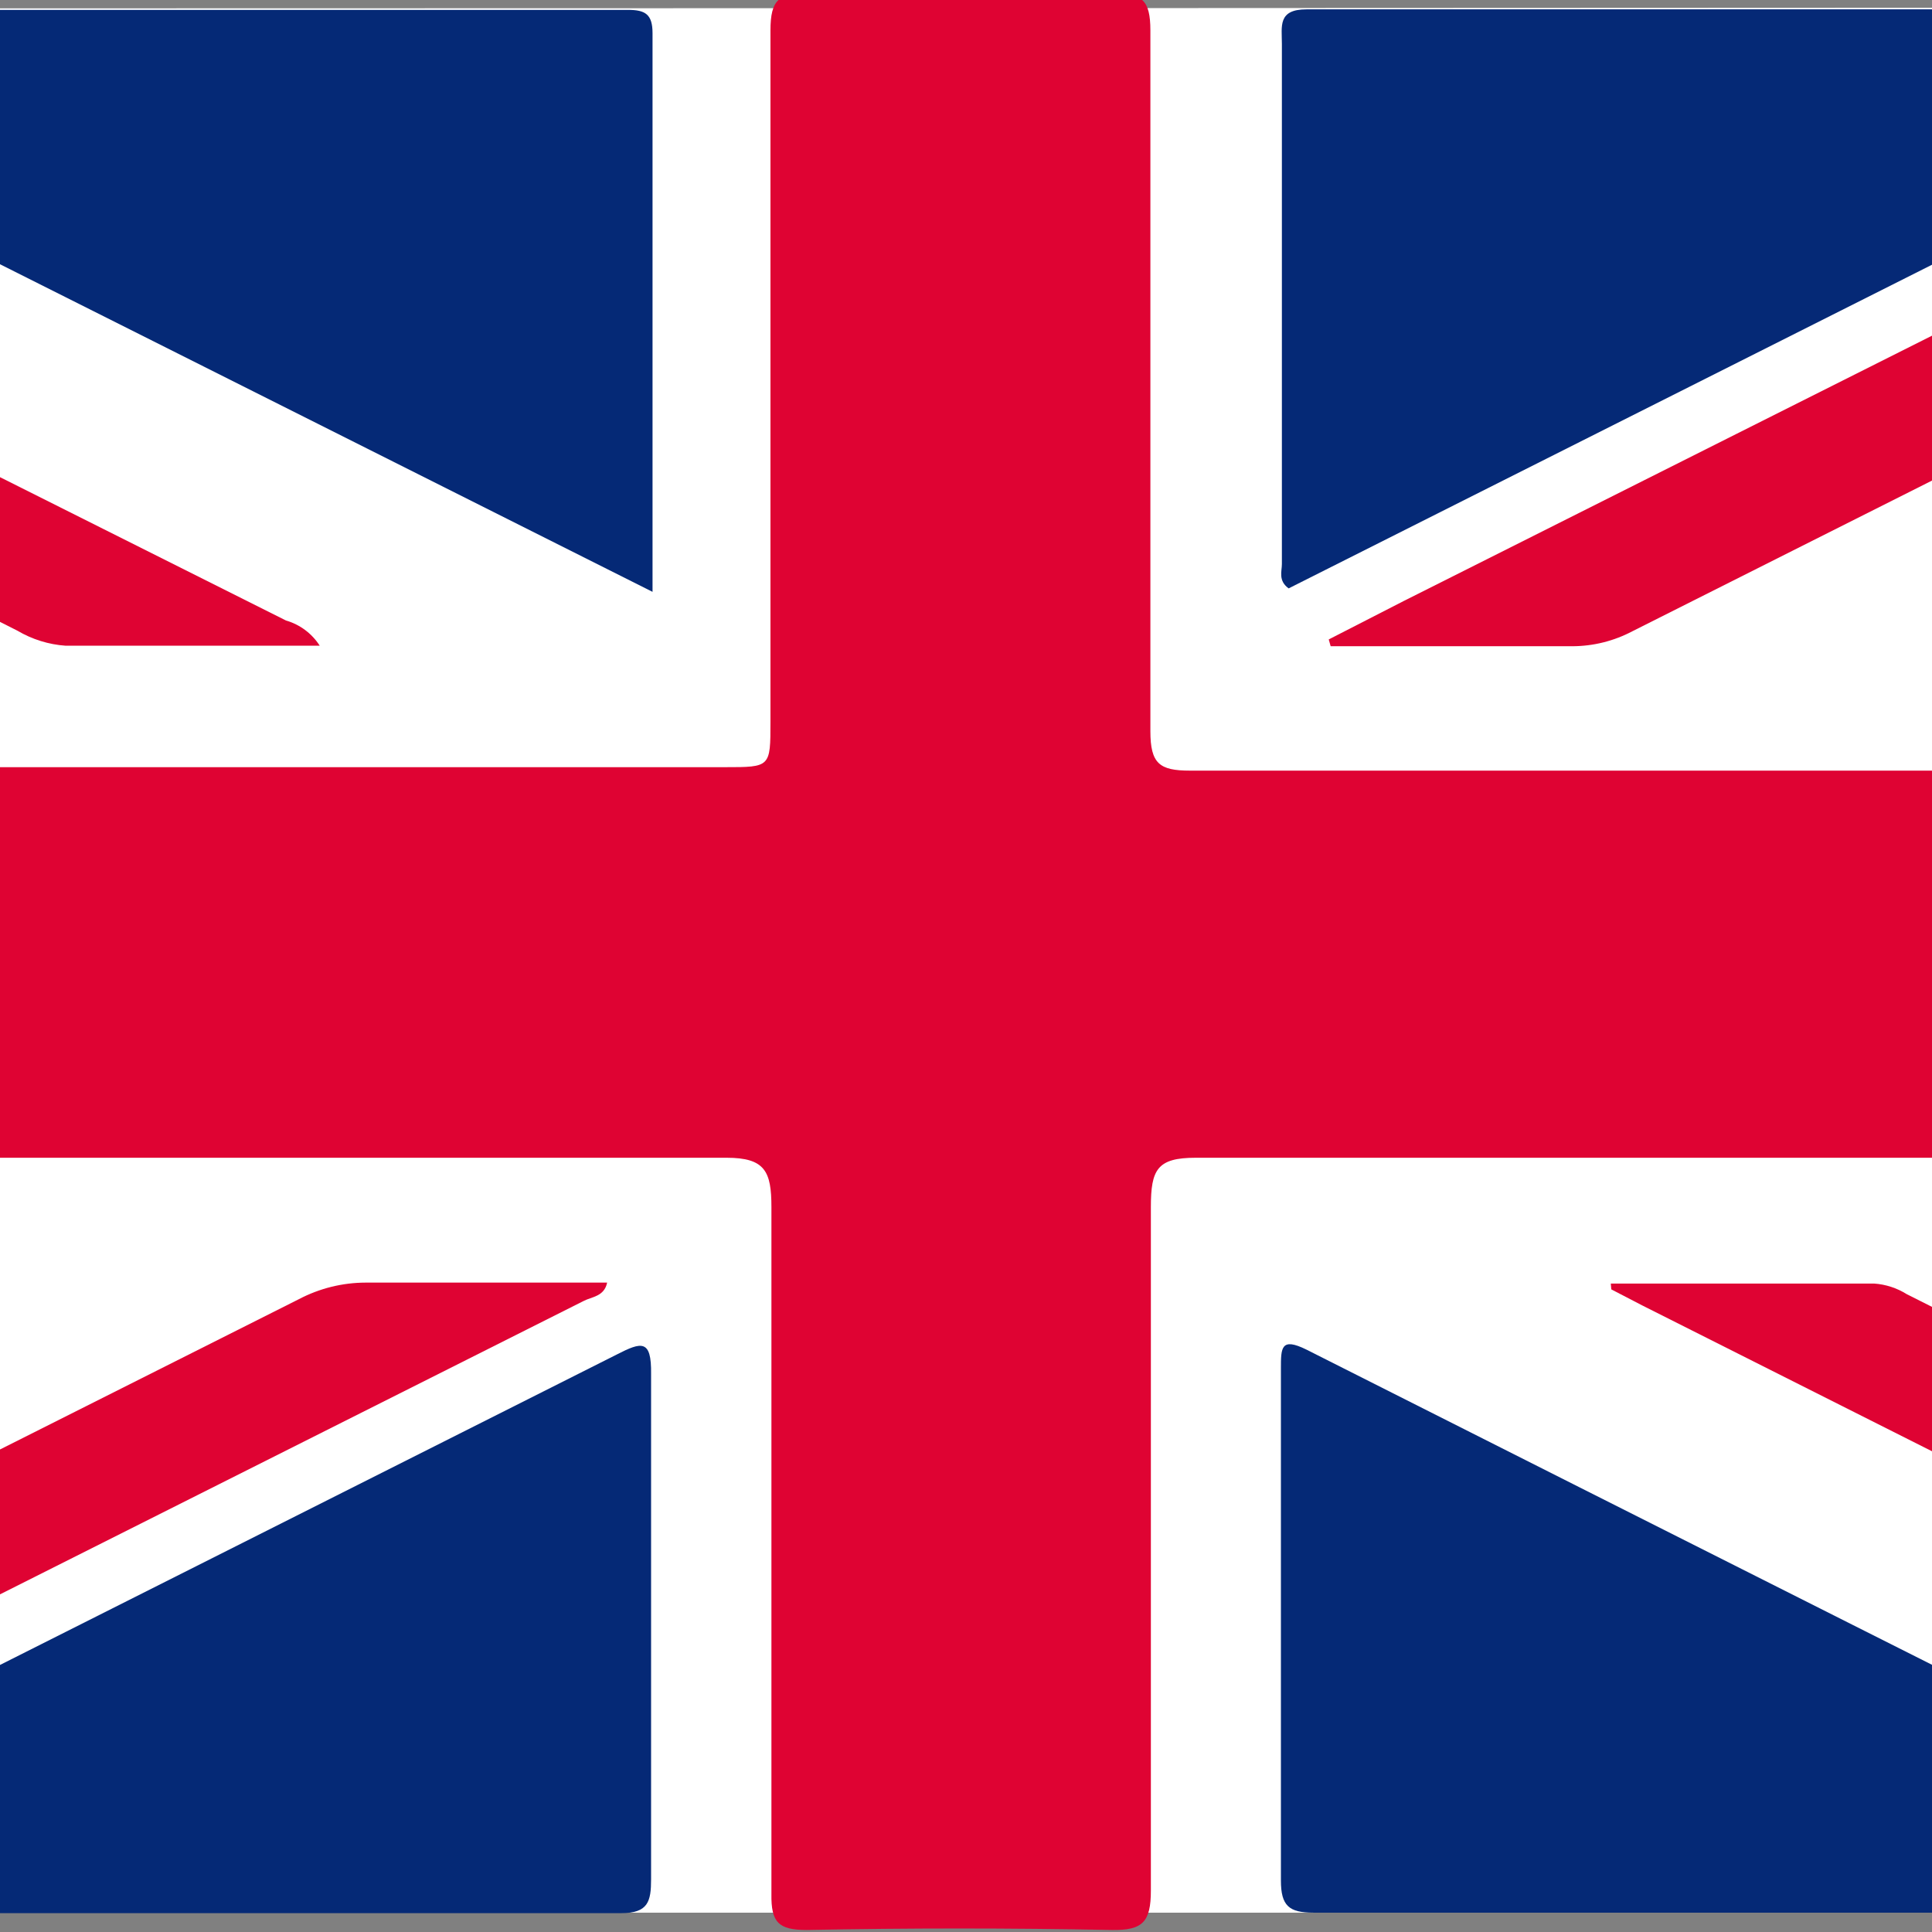 <svg width="80" height="80" viewBox="0 0 80 80" fill="none" xmlns="http://www.w3.org/2000/svg">
<rect x="0" y="0" width="80" height="80" fill="#808080" stroke="none"/>
<path d="M114.721 39.774C114.721 52.688 114.721 65.595 114.721 78.495C114.721 79.038 114.561 79.199 113.401 79.199H-33.499C-34.579 79.199 -34.759 79.079 -34.759 78.535C-34.759 52.708 -34.759 26.873 -34.759 1.032C-34.759 0.509 -34.639 0.348 -33.519 0.348C15.494 0.348 64.527 0.334 113.581 0.308C114.601 0.308 114.761 0.428 114.761 0.951C114.721 13.892 114.707 26.833 114.721 39.774Z" fill="white"/>
<path d="M80.915 47.94C70.434 47.94 59.973 47.94 49.511 47.94C47.914 47.94 47.655 48.43 47.655 49.984C47.655 59.43 47.655 68.855 47.655 78.28C47.655 79.589 47.315 79.936 46.038 79.916C41.832 79.834 37.62 79.834 33.401 79.916C32.243 79.916 31.923 79.609 31.943 78.423C31.943 68.957 31.943 59.471 31.943 49.984C31.943 48.512 31.684 47.94 30.086 47.94C9.164 47.94 -11.838 47.94 -32.701 47.94C-33.918 47.94 -34.358 47.755 -34.318 46.365C-34.218 42.01 -34.318 37.635 -34.318 33.28C-34.318 31.972 -33.938 31.767 -32.781 31.767C-11.832 31.767 9.104 31.767 30.027 31.767C31.903 31.767 31.903 31.767 31.903 29.886C31.903 20.297 31.903 10.729 31.903 1.263C31.903 -0.025 32.263 -0.291 33.44 -0.27C37.653 -0.27 41.885 -0.27 46.098 -0.27C47.276 -0.27 47.635 -0.025 47.635 1.263C47.635 10.934 47.635 20.604 47.635 30.275C47.635 31.624 48.014 31.91 49.272 31.91C70.334 31.91 91.416 31.91 112.498 31.91C113.756 31.91 114.235 32.135 114.195 33.566C114.075 37.88 114.095 42.194 114.195 46.508C114.195 47.899 113.796 48.103 112.578 48.103C102.037 47.94 91.476 47.94 80.915 47.94Z" fill="#DF0333"/>
<path d="M-20.4 0.409C-4.96 0.409 10.507 0.409 26 0.409C26.72 0.409 27.02 0.59 27.02 1.374C27.02 8.998 27.02 16.601 27.02 24.507L-20.46 0.67L-20.4 0.409Z" fill="#032774" fill-opacity="0.988"/>
<path d="M100.46 0.669L53.36 24.364C52.92 24.043 53.08 23.66 53.08 23.359C53.08 16.184 53.08 9.003 53.08 1.815C53.08 1.091 52.9 0.387 54.1 0.387C69.54 0.387 84.98 0.387 100.42 0.387L100.46 0.669Z" fill="#032774" fill-opacity="0.988"/>
<path d="M-19.8 79.099C-19.6 78.636 -19.14 78.576 -18.78 78.395L25.54 56.087C26.56 55.564 26.98 55.443 26.96 56.892C26.96 63.872 26.96 70.852 26.96 77.811C26.96 78.737 26.84 79.219 25.72 79.219C10.64 79.219 -4.44 79.219 -19.54 79.219C-19.634 79.198 -19.723 79.157 -19.8 79.099Z" fill="#032774" fill-opacity="0.988"/>
<path d="M100.1 79.199C84.64 79.199 69.52 79.199 54.38 79.199C53.38 79.199 53.04 78.918 53.04 77.872C53.04 70.811 53.04 63.791 53.04 56.67C53.04 55.805 53.04 55.363 54.1 55.886C69.167 63.489 84.247 71.079 99.34 78.656C99.605 78.82 99.859 79.001 100.1 79.199Z" fill="#032774" fill-opacity="0.988"/>
<path d="M55.02 26.478L58.12 24.889L105.82 0.932C106.911 0.382 108.142 0.18 109.35 0.353C110.558 0.525 111.685 1.064 112.58 1.897C113.42 2.682 113.52 3.064 112.32 3.667C102.8 8.394 93.34 13.182 83.84 17.969L67.6 26.136C66.829 26.544 65.972 26.758 65.1 26.759C61.76 26.759 58.42 26.759 55.1 26.759L55.02 26.478Z" fill="#DF0333"/>
<path d="M-32.9 76.604L-31.62 75.921L12.38 53.794C13.232 53.347 14.179 53.112 15.14 53.11C18.44 53.11 21.74 53.11 25.14 53.11C25.02 53.693 24.5 53.693 24.16 53.874L-25.1 78.636C-26.434 79.251 -27.938 79.385 -29.359 79.015C-30.78 78.645 -32.03 77.794 -32.9 76.604Z" fill="#DF0333"/>
<path d="M66.7 53.149C70.34 53.149 73.96 53.149 77.6 53.149C78.083 53.182 78.55 53.334 78.96 53.592C90.427 59.358 101.894 65.117 113.36 70.87C114.16 71.273 114.58 71.695 114.46 72.62C114.436 73.295 114.362 73.968 114.24 74.632C113.6 76.804 113.42 76.905 111.44 75.919L68 54.054L66.72 53.39L66.7 53.149Z" fill="#DF0333"/>
<path d="M13.24 26.738C9.62 26.738 6.16 26.738 2.72 26.738C2.015 26.689 1.33 26.475 0.72 26.115C-10.426 20.469 -21.546 14.904 -32.64 9.419C-33.82 8.836 -34.36 8.172 -34.16 6.885C-34.16 6.402 -34.16 5.899 -34.16 5.416C-33.88 3.184 -33.46 2.983 -31.5 3.968L11.84 25.693C12.418 25.859 12.915 26.231 13.24 26.738Z" fill="#DF0333"/>
</svg>
